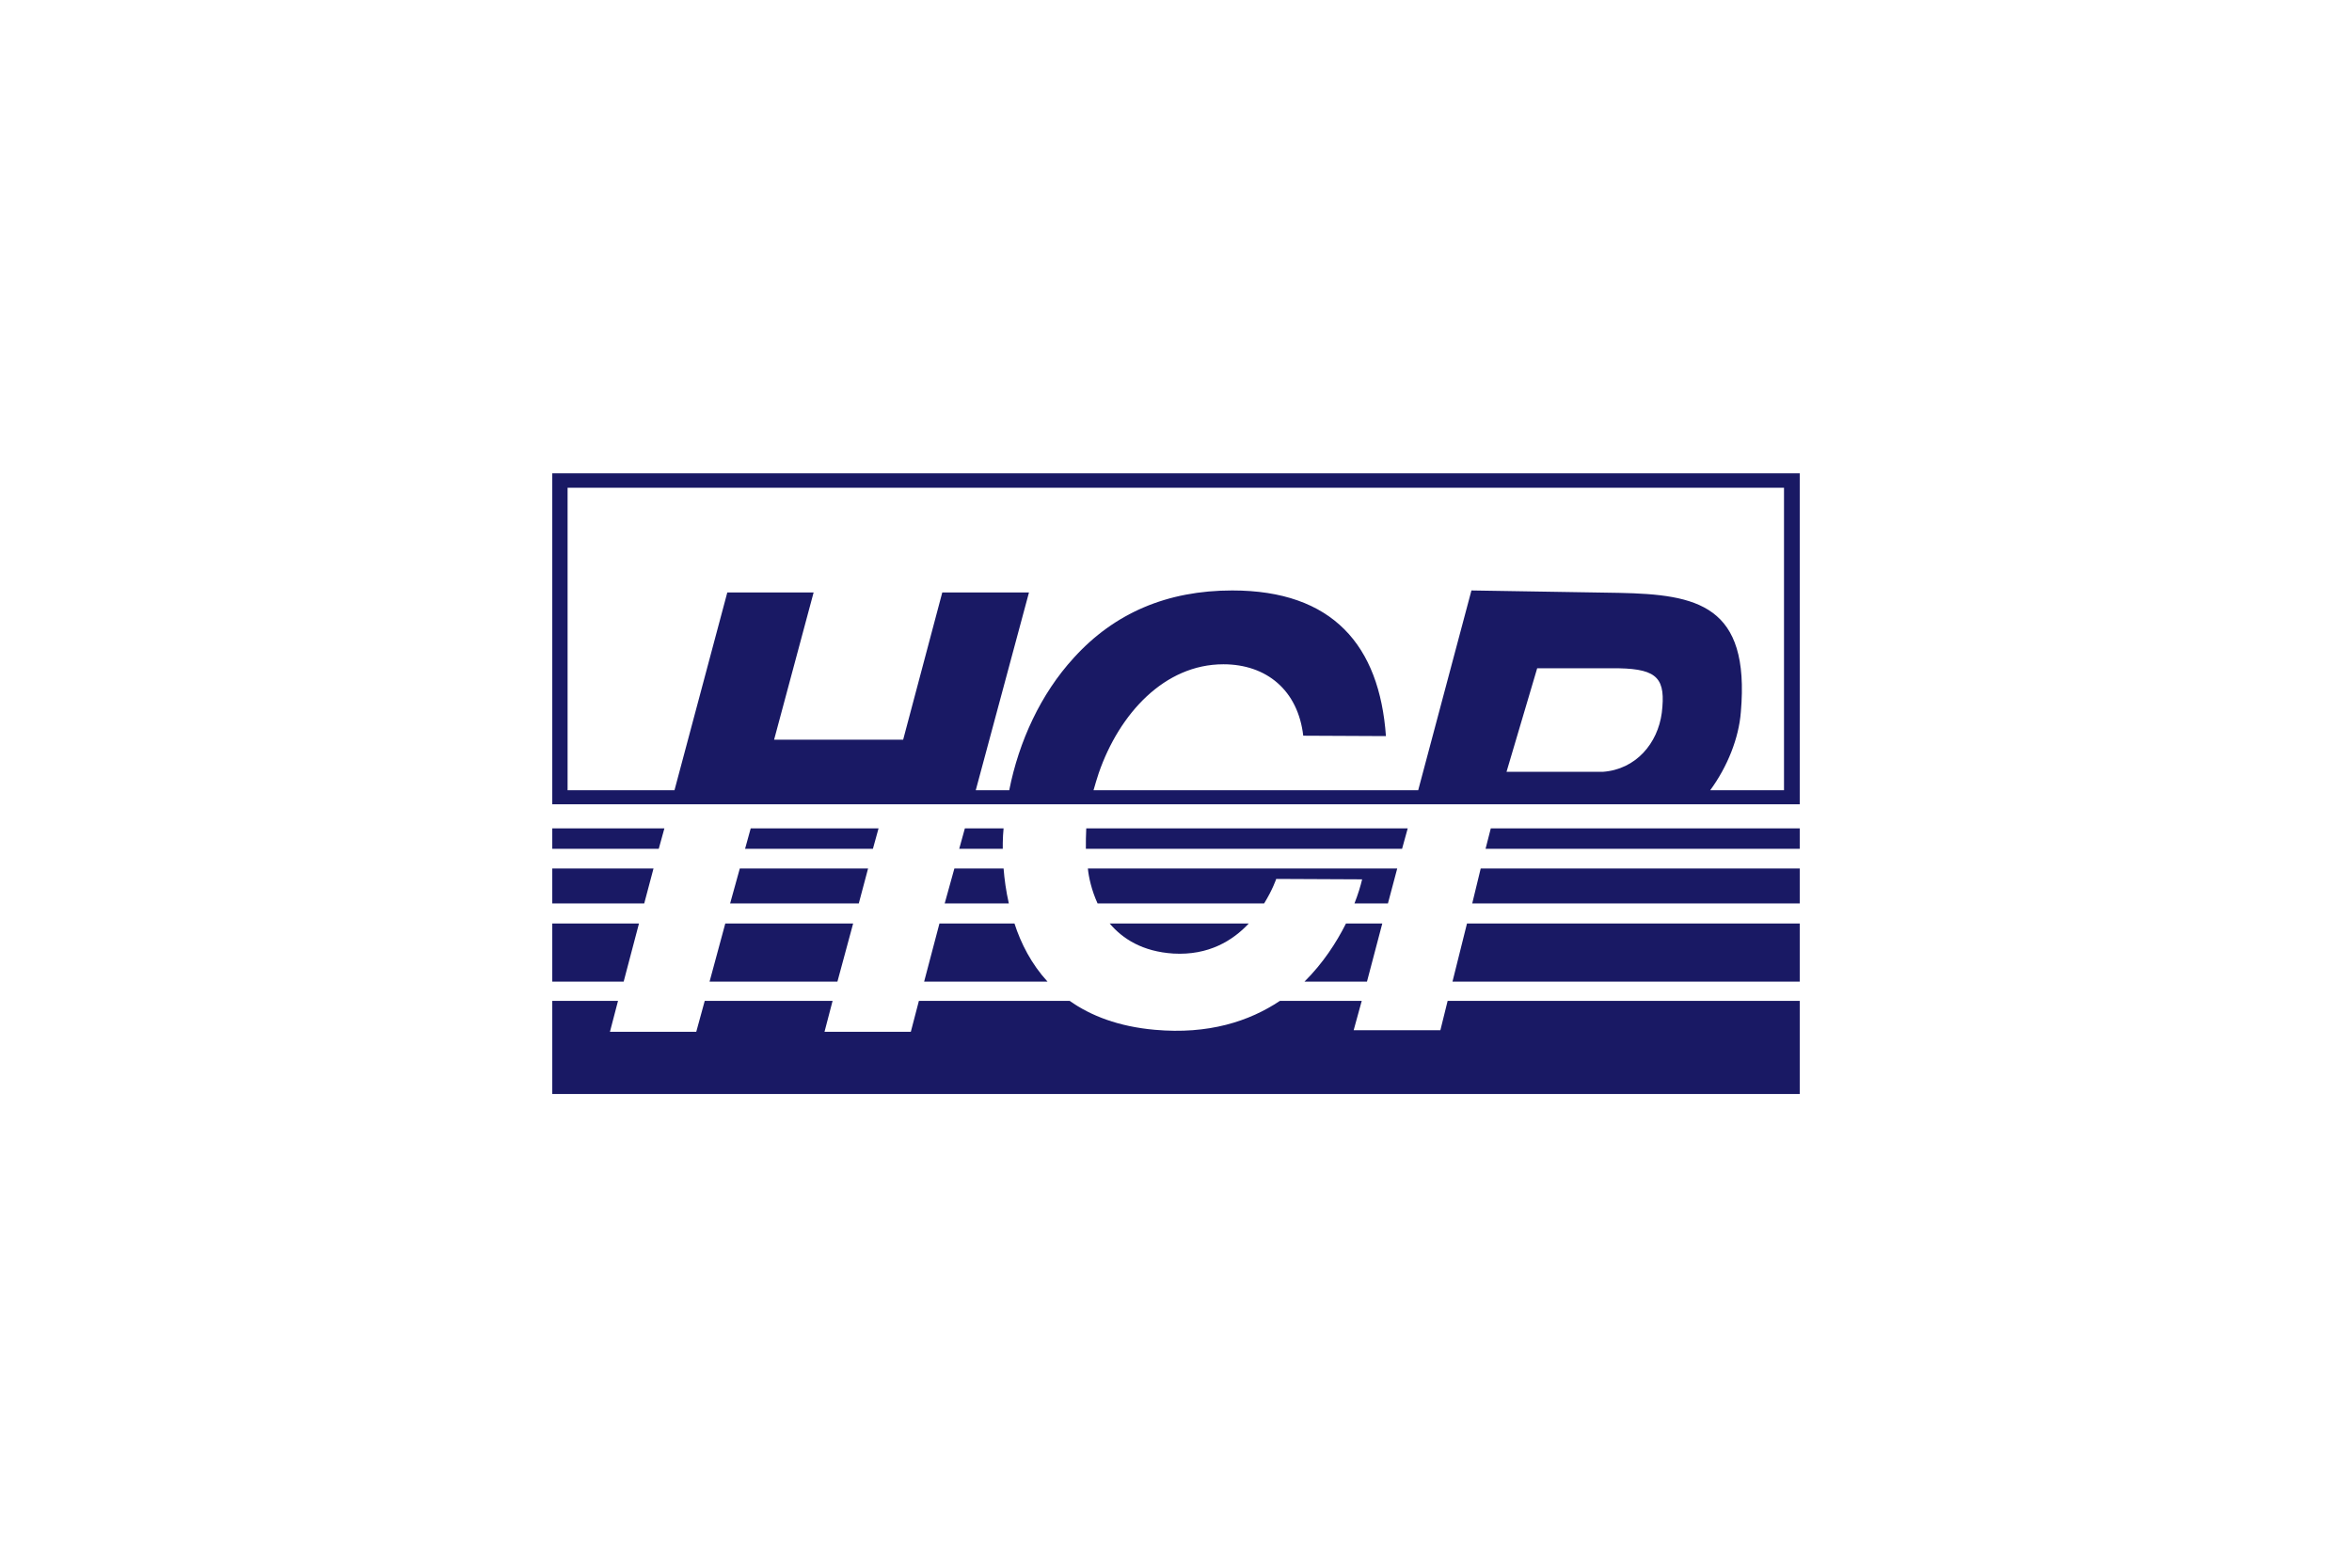 <svg width="180" height="120" viewBox="0 0 180 120" fill="none" xmlns="http://www.w3.org/2000/svg">
<path fill-rule="evenodd" clip-rule="evenodd" d="M42.266 36.228H137.735V61.566H42.266V36.228ZM55.661 45.35L51.618 60.491H43.438V37.334H136.531V60.491H130.882C132.21 58.679 133.074 56.499 133.228 54.502C133.938 46.302 129.895 45.504 123.907 45.381L112.61 45.197L108.535 60.491H83.688C83.811 60.061 83.935 59.632 84.089 59.171C85.663 54.625 89.12 50.848 93.627 50.848C96.93 50.848 99.337 52.844 99.738 56.315L106.066 56.345C105.572 49.404 101.992 45.197 94.306 45.197C89.336 45.197 85.293 46.916 82.175 50.356C79.644 53.12 77.978 56.745 77.237 60.491H74.675L78.749 45.35H72.113L69.119 56.622H59.242L62.267 45.35H55.661ZM115.295 59.079L117.641 51.155H123.907C126.901 51.216 127.487 51.984 127.178 54.564C126.87 56.898 125.203 58.894 122.672 59.079C121.098 59.079 115.295 59.079 115.295 59.079Z" fill="#191964"/>
<path fill-rule="evenodd" clip-rule="evenodd" d="M42.266 76.615H47.297L46.679 78.98H53.285L53.933 76.615H63.718L63.1 78.98H69.706L70.323 76.615H81.867C83.472 77.752 85.602 78.581 88.38 78.827C92.485 79.195 95.602 78.182 97.948 76.615H104.214L103.597 78.858H110.233L110.788 76.615H137.735V83.741H42.266V76.615Z" fill="#191964"/>
<path fill-rule="evenodd" clip-rule="evenodd" d="M42.266 70.688H48.902L47.729 75.141H42.266V70.688ZM55.507 70.688H65.292L64.088 75.141H54.303L55.507 70.688ZM71.897 70.688H77.638C78.132 72.224 78.934 73.79 80.169 75.141H70.724L71.897 70.688ZM84.923 70.688H95.571C94.337 72.009 92.485 73.145 89.799 72.991C87.423 72.838 85.91 71.855 84.923 70.688ZM103.01 70.688H105.788L104.615 75.141H99.831C101.251 73.728 102.269 72.162 103.01 70.688ZM112.27 70.688H137.735V75.141H111.159L112.27 70.688Z" fill="#191964"/>
<path fill-rule="evenodd" clip-rule="evenodd" d="M42.266 63.409H50.846L50.414 64.975H42.266V63.409ZM57.452 63.409H67.236L66.804 64.975H57.02L57.452 63.409ZM73.842 63.409H76.805C76.774 63.778 76.743 64.146 76.743 64.515C76.743 64.668 76.743 64.822 76.743 64.975H73.409L73.842 63.409ZM83.132 63.409H107.733L107.301 64.975H83.102C83.102 64.453 83.102 63.9 83.132 63.409ZM114.091 63.409H137.735V64.975H113.69L114.091 63.409Z" fill="#191964"/>
<path fill-rule="evenodd" clip-rule="evenodd" d="M42.266 66.481H50.013L49.303 69.153H42.266V66.481ZM56.618 66.481H66.434L65.724 69.153H55.877L56.618 66.481ZM73.039 66.481H76.805C76.867 67.279 76.99 68.2 77.206 69.153H72.298L73.039 66.481ZM83.256 66.481H106.93L106.22 69.153H103.658C103.936 68.446 104.121 67.832 104.245 67.31L97.67 67.279C97.67 67.279 97.392 68.108 96.744 69.153H83.997C83.534 68.139 83.317 67.125 83.256 66.481ZM113.319 66.481H137.735V69.153H112.671L113.319 66.481Z" fill="#191964"/>
</svg>

